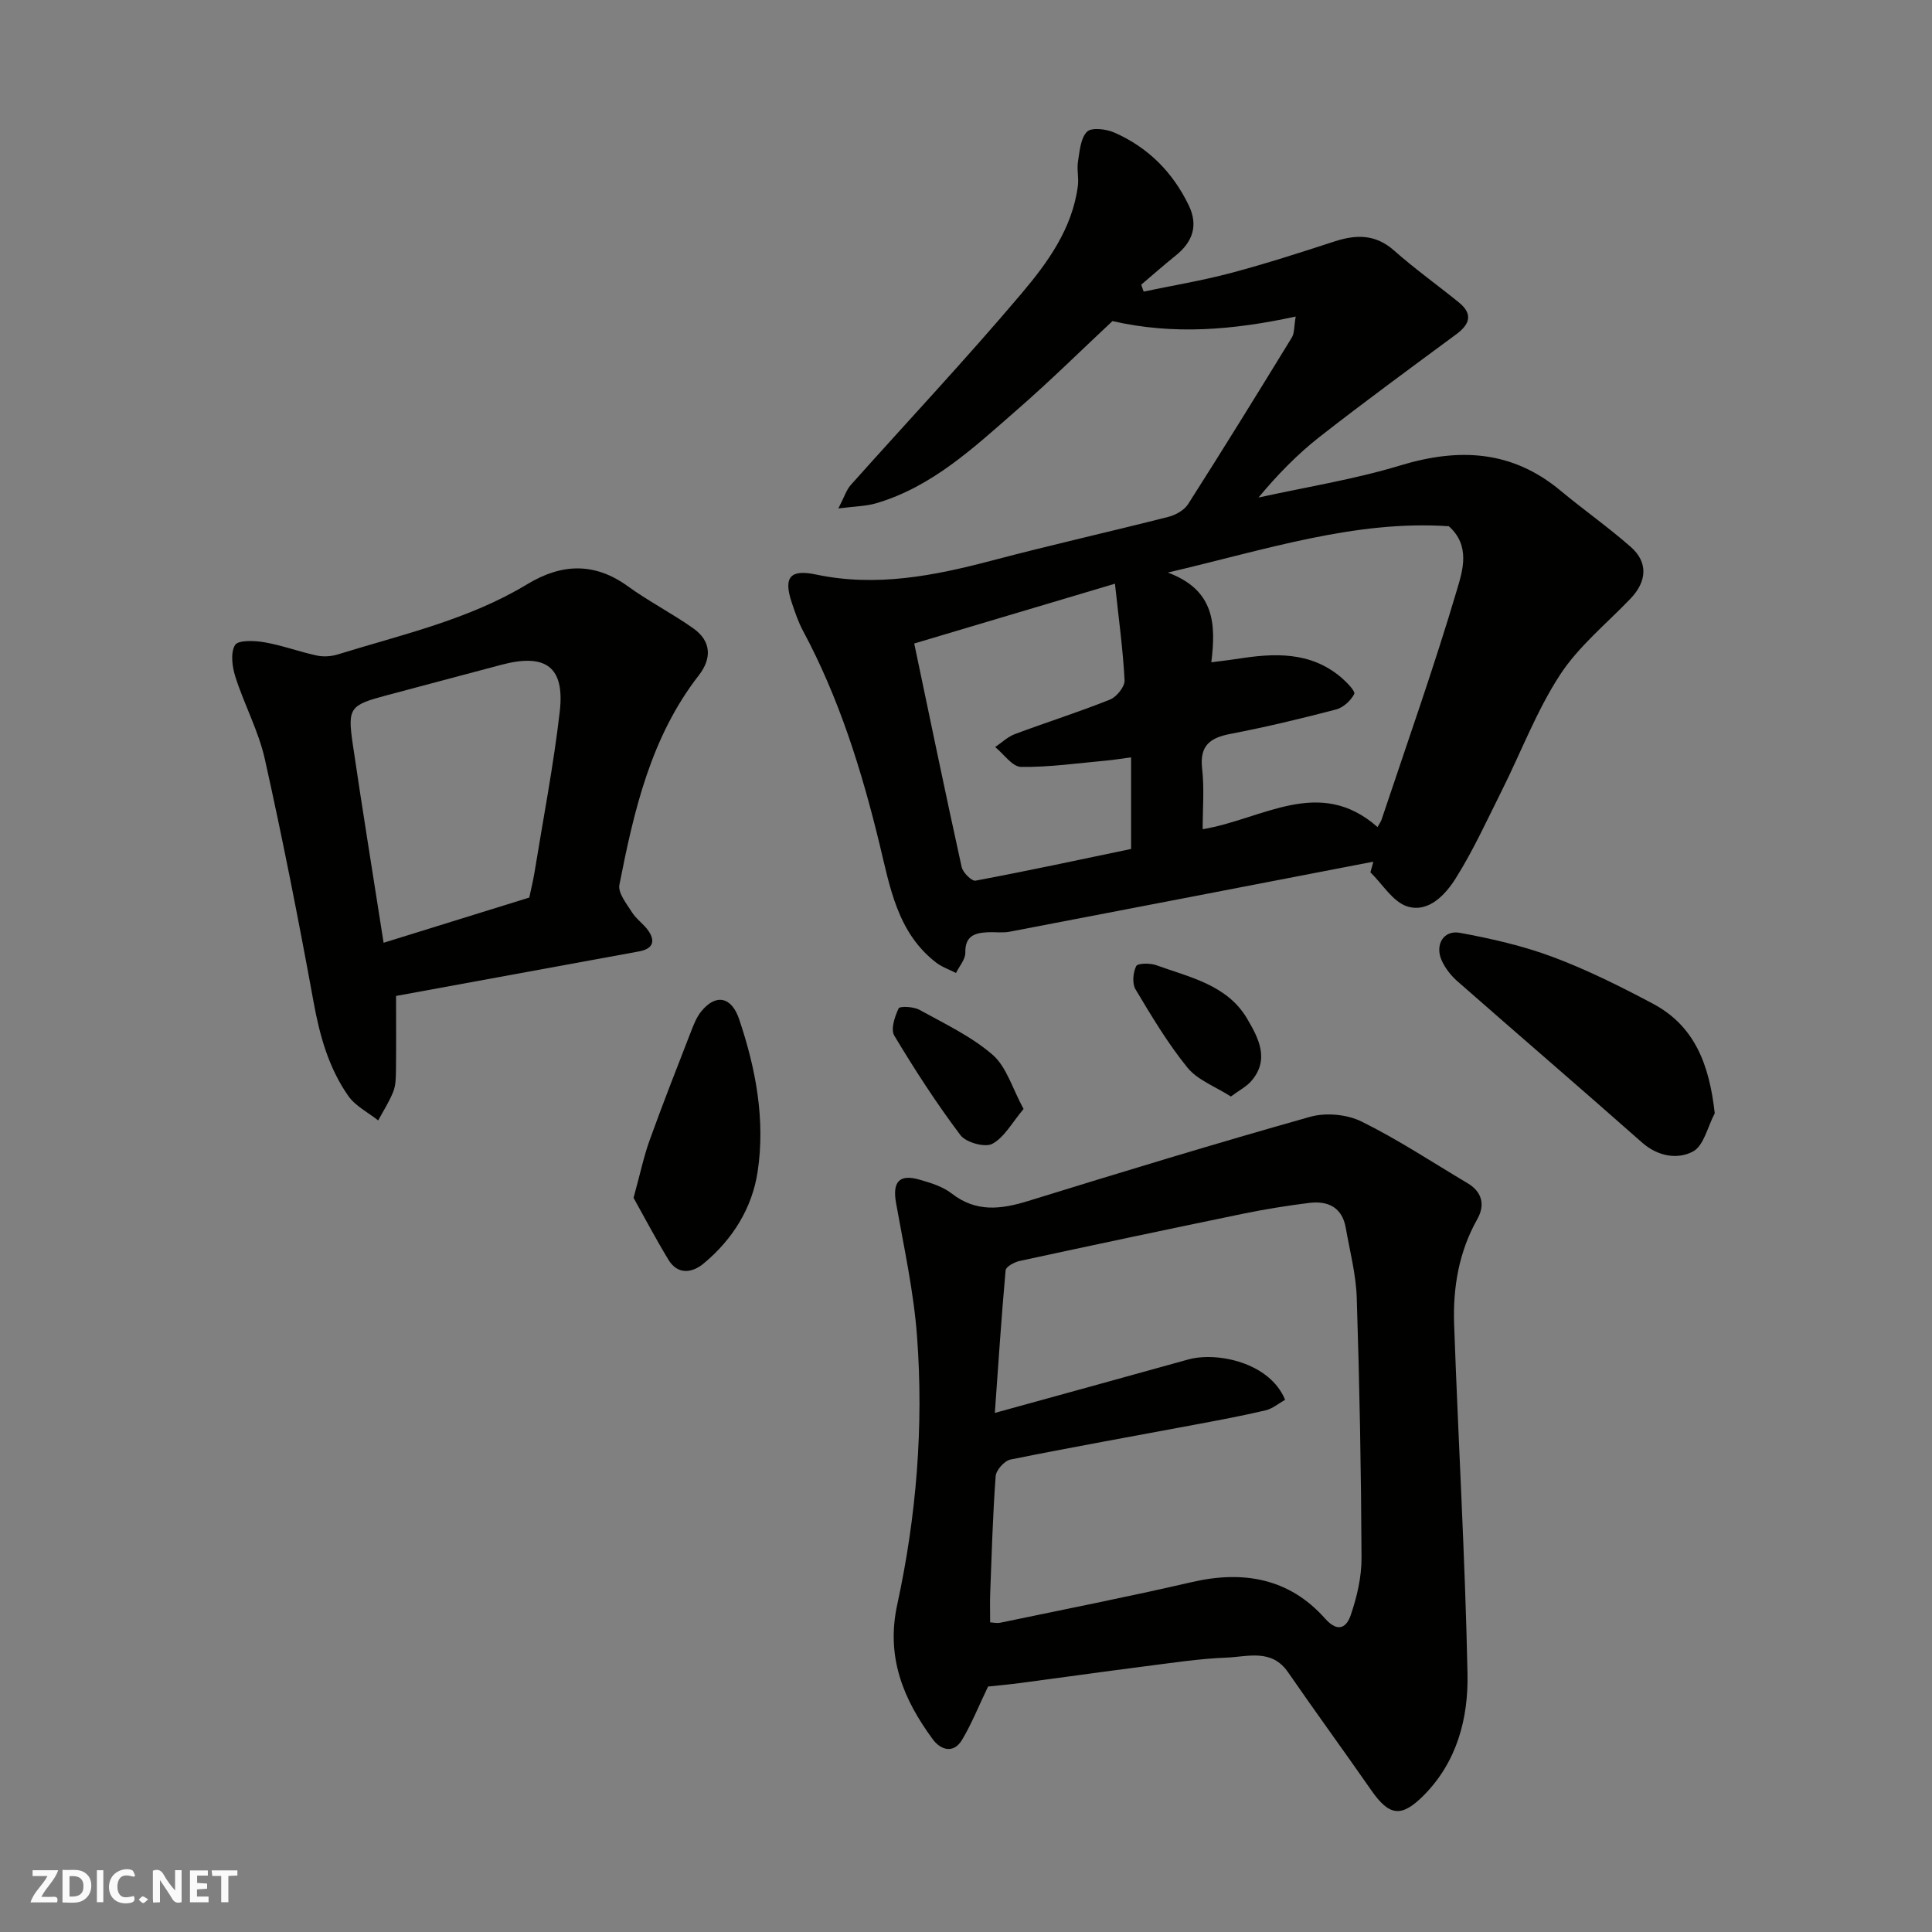 <svg enable-background="new 0 0 400 400" viewBox="0 0 400 400" xmlns="http://www.w3.org/2000/svg"><rect x="0" y="0" width="400" height="400" fill="#808080" stroke="none"/><g fill="#fafafb"><path d="m37.59 393.81c-.92.31-1.52.05-2-.78-.7-1.2-1.52-2.34-2.47-3.78v4.59c-.55.03-.95.05-1.41.07-.03-.37-.06-.64-.06-.91 0-1.91 0-3.81 0-5.7 1.13-.41 1.77-.03 2.29.91.62 1.11 1.38 2.14 2.31 3.19v-4.2h1.35v6.61z"/><path d="m12.94 393.88v-6.75c1.9.19 3.93-.54 5.37 1.29.8 1.01.78 2.88.03 3.97-1.37 1.97-3.4 1.51-5.4 1.49m1.45-1.22c2.04.12 2.92-.58 2.89-2.21-.03-1.51-.98-2.19-2.89-2z"/><path d="m11.81 393.87h-5.49c.68-2.18 2.47-3.48 3.51-5.45h-3.08v-1.21h5.29c-.71 2.13-2.44 3.48-3.47 5.51.86 0 1.63.04 2.39-.01.79-.05 1.14.21.85 1.16"/><path d="m39.33 393.86v-6.61h3.7v1.07h-2.22v1.52c.68.04 1.34.09 2.07.13v1.07c-.72.05-1.38.09-2.1.14v1.48h2.4v1.19h-3.85z"/><path d="m27.71 388.56c-1.15-.3-2.46-.61-3.1.64-.37.73-.41 1.93-.06 2.67.63 1.35 1.99.93 3.17.68.35.94-.01 1.32-.93 1.46-1.62.25-3.05-.27-3.76-1.48-.73-1.24-.6-3.03.31-4.17.88-1.11 2.71-1.7 4-1.16.32.13.44.74.65 1.12-.1.08-.19.16-.28.24"/><path d="m49.15 387.24v1.07c-.59.02-1.17.05-1.87.08v5.44h-1.48v-5.44h-1.85c-.05-.4-.08-.73-.13-1.15z"/><path d="m20.06 387.21h1.33v6.62h-1.33z"/><path d="m30.68 393.25c-.49.38-.8.79-1.05.76-.32-.05-.6-.45-.9-.7.26-.24.51-.64.8-.67.29-.04.62.3 1.15.61"/></g><path d="m268.26 65.54c-13.01 2.8-25.18 3.84-37.94.94-6.25 5.84-12.84 12.35-19.82 18.43-8.84 7.7-17.47 15.88-29.15 19.3-2.06.6-4.3.61-7.78 1.06 1.28-2.48 1.68-3.85 2.54-4.82 11.8-13.23 23.95-26.16 35.39-39.69 5.42-6.41 10.51-13.43 11.66-22.26.22-1.67-.24-3.44.03-5.09.35-2.15.53-4.82 1.88-6.15.95-.93 3.97-.55 5.65.19 6.97 3.06 12.09 8.2 15.4 15.07 2.02 4.21.79 7.6-2.74 10.42-2.42 1.93-4.74 4-7.1 6 .17.48.34.96.5 1.43 6.02-1.26 12.1-2.27 18.03-3.84 7.22-1.92 14.34-4.21 21.45-6.53 4.52-1.47 8.51-1.55 12.37 1.87 4.28 3.79 8.96 7.13 13.41 10.74 2.99 2.43 2.26 4.54-.58 6.63-9.47 7-18.97 13.95-28.24 21.2-4.63 3.63-8.77 7.88-12.66 12.57 9.8-2.16 19.77-3.74 29.34-6.64 12.15-3.69 23.13-3.17 33.19 5.21 4.78 3.98 9.9 7.57 14.57 11.68 3.6 3.17 3.32 7.13-.08 10.68-4.97 5.19-10.75 9.87-14.61 15.8-4.84 7.43-8.02 15.92-12.02 23.91-3.07 6.13-5.92 12.41-9.56 18.2-2.13 3.39-5.63 7.18-10.01 5.82-2.99-.93-5.13-4.61-7.65-7.07.2-.73.4-1.47.61-2.2-25.1 4.84-50.19 9.7-75.3 14.5-1.45.28-2.99.04-4.49.11-2.69.13-4.76.71-4.69 4.23.03 1.39-1.25 2.8-1.93 4.2-1.37-.7-2.89-1.21-4.09-2.13-8.08-6.21-9.58-15.68-11.77-24.67-3.71-15.26-8.36-30.14-15.82-44.04-.99-1.85-1.67-3.89-2.34-5.89-1.74-5.22-.31-6.89 5.05-5.76 12.46 2.63 24.45.26 36.47-2.91 12.11-3.2 24.33-5.94 36.47-9.03 1.51-.38 3.28-1.38 4.08-2.63 7.28-11.41 14.39-22.93 21.46-34.47.58-.9.45-2.19.82-4.37zm-19.26 106.14c12.51-2.09 24.15-11.06 36.2-.45.41-.73.7-1.11.84-1.54 5.31-15.89 10.91-31.7 15.66-47.75 1.14-3.85 2.77-8.99-1.74-12.99-19.42-1.3-37.82 4.84-58.17 9.59 9.72 3.63 9.97 10.68 9 18.58 2.23-.29 3.78-.46 5.33-.7 7.66-1.22 15.19-1.6 21.61 3.88 1.12.96 2.93 2.84 2.65 3.38-.71 1.38-2.27 2.82-3.76 3.21-7.23 1.89-14.52 3.64-21.86 5.05-4.22.81-6.4 2.4-5.88 7.14.48 4.1.12 8.3.12 12.6zm-59.72-38.45c3.31 15.76 6.46 31.04 9.82 46.27.25 1.15 2.08 2.97 2.87 2.83 11-2.06 21.95-4.42 32.21-6.56 0-6.51 0-12.53 0-18.97-2.25.3-3.68.54-5.12.67-5.89.53-11.78 1.39-17.67 1.31-1.8-.03-3.57-2.67-5.35-4.11 1.35-.91 2.59-2.12 4.07-2.68 6.54-2.45 13.22-4.55 19.7-7.15 1.37-.55 3.08-2.66 3.02-3.98-.32-6.29-1.19-12.56-1.99-20.01-14.46 4.31-27.96 8.33-41.56 12.38z" fill="#010100"/><path d="m204.57 349.18c-2.03 4.22-3.44 7.79-5.39 11.04-1.79 2.98-4.47 2.05-6.06-.12-6.09-8.27-9.72-16.99-7.36-27.87 3.97-18.27 5.5-36.9 4.1-55.58-.69-9.25-2.71-18.41-4.34-27.57-.78-4.35.62-6.06 4.84-4.85 2.33.66 4.83 1.43 6.69 2.88 5.07 3.94 10.21 3.27 15.83 1.54 19.41-6 38.84-11.93 58.39-17.43 3.24-.91 7.61-.51 10.62.98 7.58 3.74 14.68 8.45 21.97 12.78 3.03 1.8 3.63 4.53 2.02 7.39-3.84 6.8-5.08 14.18-4.82 21.77.85 24.13 2.28 48.24 2.77 72.37.19 9.18-2.14 18.23-9.05 25.19-4.65 4.68-7.15 4.31-10.9-1.08-5.68-8.18-11.56-16.21-17.21-24.41-3.4-4.93-8.34-3.19-12.73-3.02-5.71.22-11.41 1.11-17.1 1.83-8.59 1.1-17.17 2.32-25.76 3.45-2.45.32-4.9.53-6.51.71zm.43-13.29c.52.02 1.37.23 2.13.07 13.23-2.76 26.5-5.37 39.66-8.41 10.68-2.47 20.17-.75 27.54 7.54 2.93 3.3 4.58 1.47 5.31-.66 1.31-3.8 2.27-7.94 2.25-11.93-.08-17.94-.41-35.88-.99-53.8-.16-4.86-1.43-9.68-2.28-14.51-.75-4.24-3.69-5.62-7.57-5.14-4.53.57-9.06 1.29-13.54 2.21-15.47 3.19-30.93 6.46-46.37 9.8-1.11.24-2.88 1.19-2.94 1.94-.89 9.9-1.53 19.82-2.23 29.53 13.73-3.79 26.89-7.4 40.03-11.06 5.85-1.63 16.85.53 20.07 8.34-1.31.73-2.59 1.84-4.06 2.19-4.9 1.15-9.86 2.07-14.82 3-12.66 2.38-25.35 4.63-37.98 7.18-1.25.25-2.98 2.19-3.07 3.45-.6 8.08-.82 16.19-1.13 24.29-.07 1.79-.01 3.58-.01 5.97z" fill="#010100"/><path d="m82 206.2c0 5.37.04 10.42-.02 15.46-.02 1.46-.04 3.04-.56 4.36-.82 2.07-2.06 3.98-3.12 5.95-2.1-1.66-4.71-2.96-6.19-5.07-4.06-5.8-5.92-12.47-7.19-19.46-3.07-16.82-6.37-33.6-10.09-50.28-1.3-5.82-4.25-11.25-6.08-16.98-.67-2.09-1.07-4.99-.09-6.63.63-1.06 4.06-.93 6.1-.57 3.66.63 7.19 1.96 10.83 2.74 1.38.3 2.99.19 4.35-.23 13.33-4.13 27.07-7.18 39.21-14.53 7.04-4.26 13.88-4.62 20.84.42 4.34 3.15 9.18 5.62 13.56 8.72 3.73 2.64 3.85 6.21 1.13 9.72-9.93 12.77-13.42 28-16.44 43.36-.33 1.69 1.49 3.94 2.62 5.72.92 1.45 2.51 2.48 3.46 3.92 1.5 2.28.61 3.68-2.02 4.16-16.86 3.09-33.69 6.18-50.3 9.22zm27.58-20.37c.41-1.95.81-3.53 1.07-5.13 1.8-11.11 3.95-22.19 5.24-33.36 1.07-9.3-2.9-12.15-12.14-9.69-7.85 2.09-15.71 4.19-23.56 6.27-7.78 2.07-8.27 2.55-7.14 10.24 1.99 13.56 4.2 27.09 6.37 41.03 10.1-3.14 20.03-6.22 30.16-9.36z" fill="#010100"/><path d="m355.02 230.49c-1.46 2.74-2.26 6.74-4.53 7.93-3.17 1.67-7.24 1.03-10.52-1.87-12.68-11.21-25.52-22.23-38.24-33.4-1.32-1.16-2.51-2.68-3.23-4.27-1.48-3.25.36-6.38 3.75-5.75 6.51 1.2 13.06 2.69 19.24 5 7.11 2.66 13.98 6.09 20.7 9.66 8.76 4.65 11.71 12.72 12.83 22.7z" fill="#010100"/><path d="m131.17 248c1.4-5.09 2.13-8.61 3.34-11.96 2.7-7.49 5.61-14.9 8.49-22.31.58-1.5 1.18-3.08 2.17-4.31 3.02-3.74 6.28-3.09 7.86 1.59 3.46 10.25 5.45 20.83 3.83 31.58-1.15 7.6-5.23 14.08-11.21 19.03-2.32 1.92-5.33 2.39-7.26-.81-2.7-4.46-5.14-9.09-7.22-12.81z" fill="#010100"/><path d="m211.92 229.6c-2.39 2.83-3.98 5.88-6.48 7.22-1.52.81-5.45-.28-6.59-1.8-4.96-6.58-9.46-13.54-13.7-20.61-.78-1.3.1-3.94.9-5.63.24-.51 3.1-.38 4.3.29 5.2 2.87 10.73 5.48 15.16 9.31 2.88 2.5 4.08 6.95 6.41 11.22z" fill="#010100"/><path d="m254.84 227.02c-3.27-2.09-6.9-3.41-8.99-5.98-4.08-5.02-7.43-10.65-10.76-16.22-.72-1.21-.51-3.46.15-4.8.3-.62 2.87-.65 4.14-.19 6.96 2.52 14.71 4.08 18.82 11.07 2.31 3.93 4.81 8.49.78 13.01-.96 1.08-2.34 1.78-4.14 3.11z" fill="#010100"/></svg>